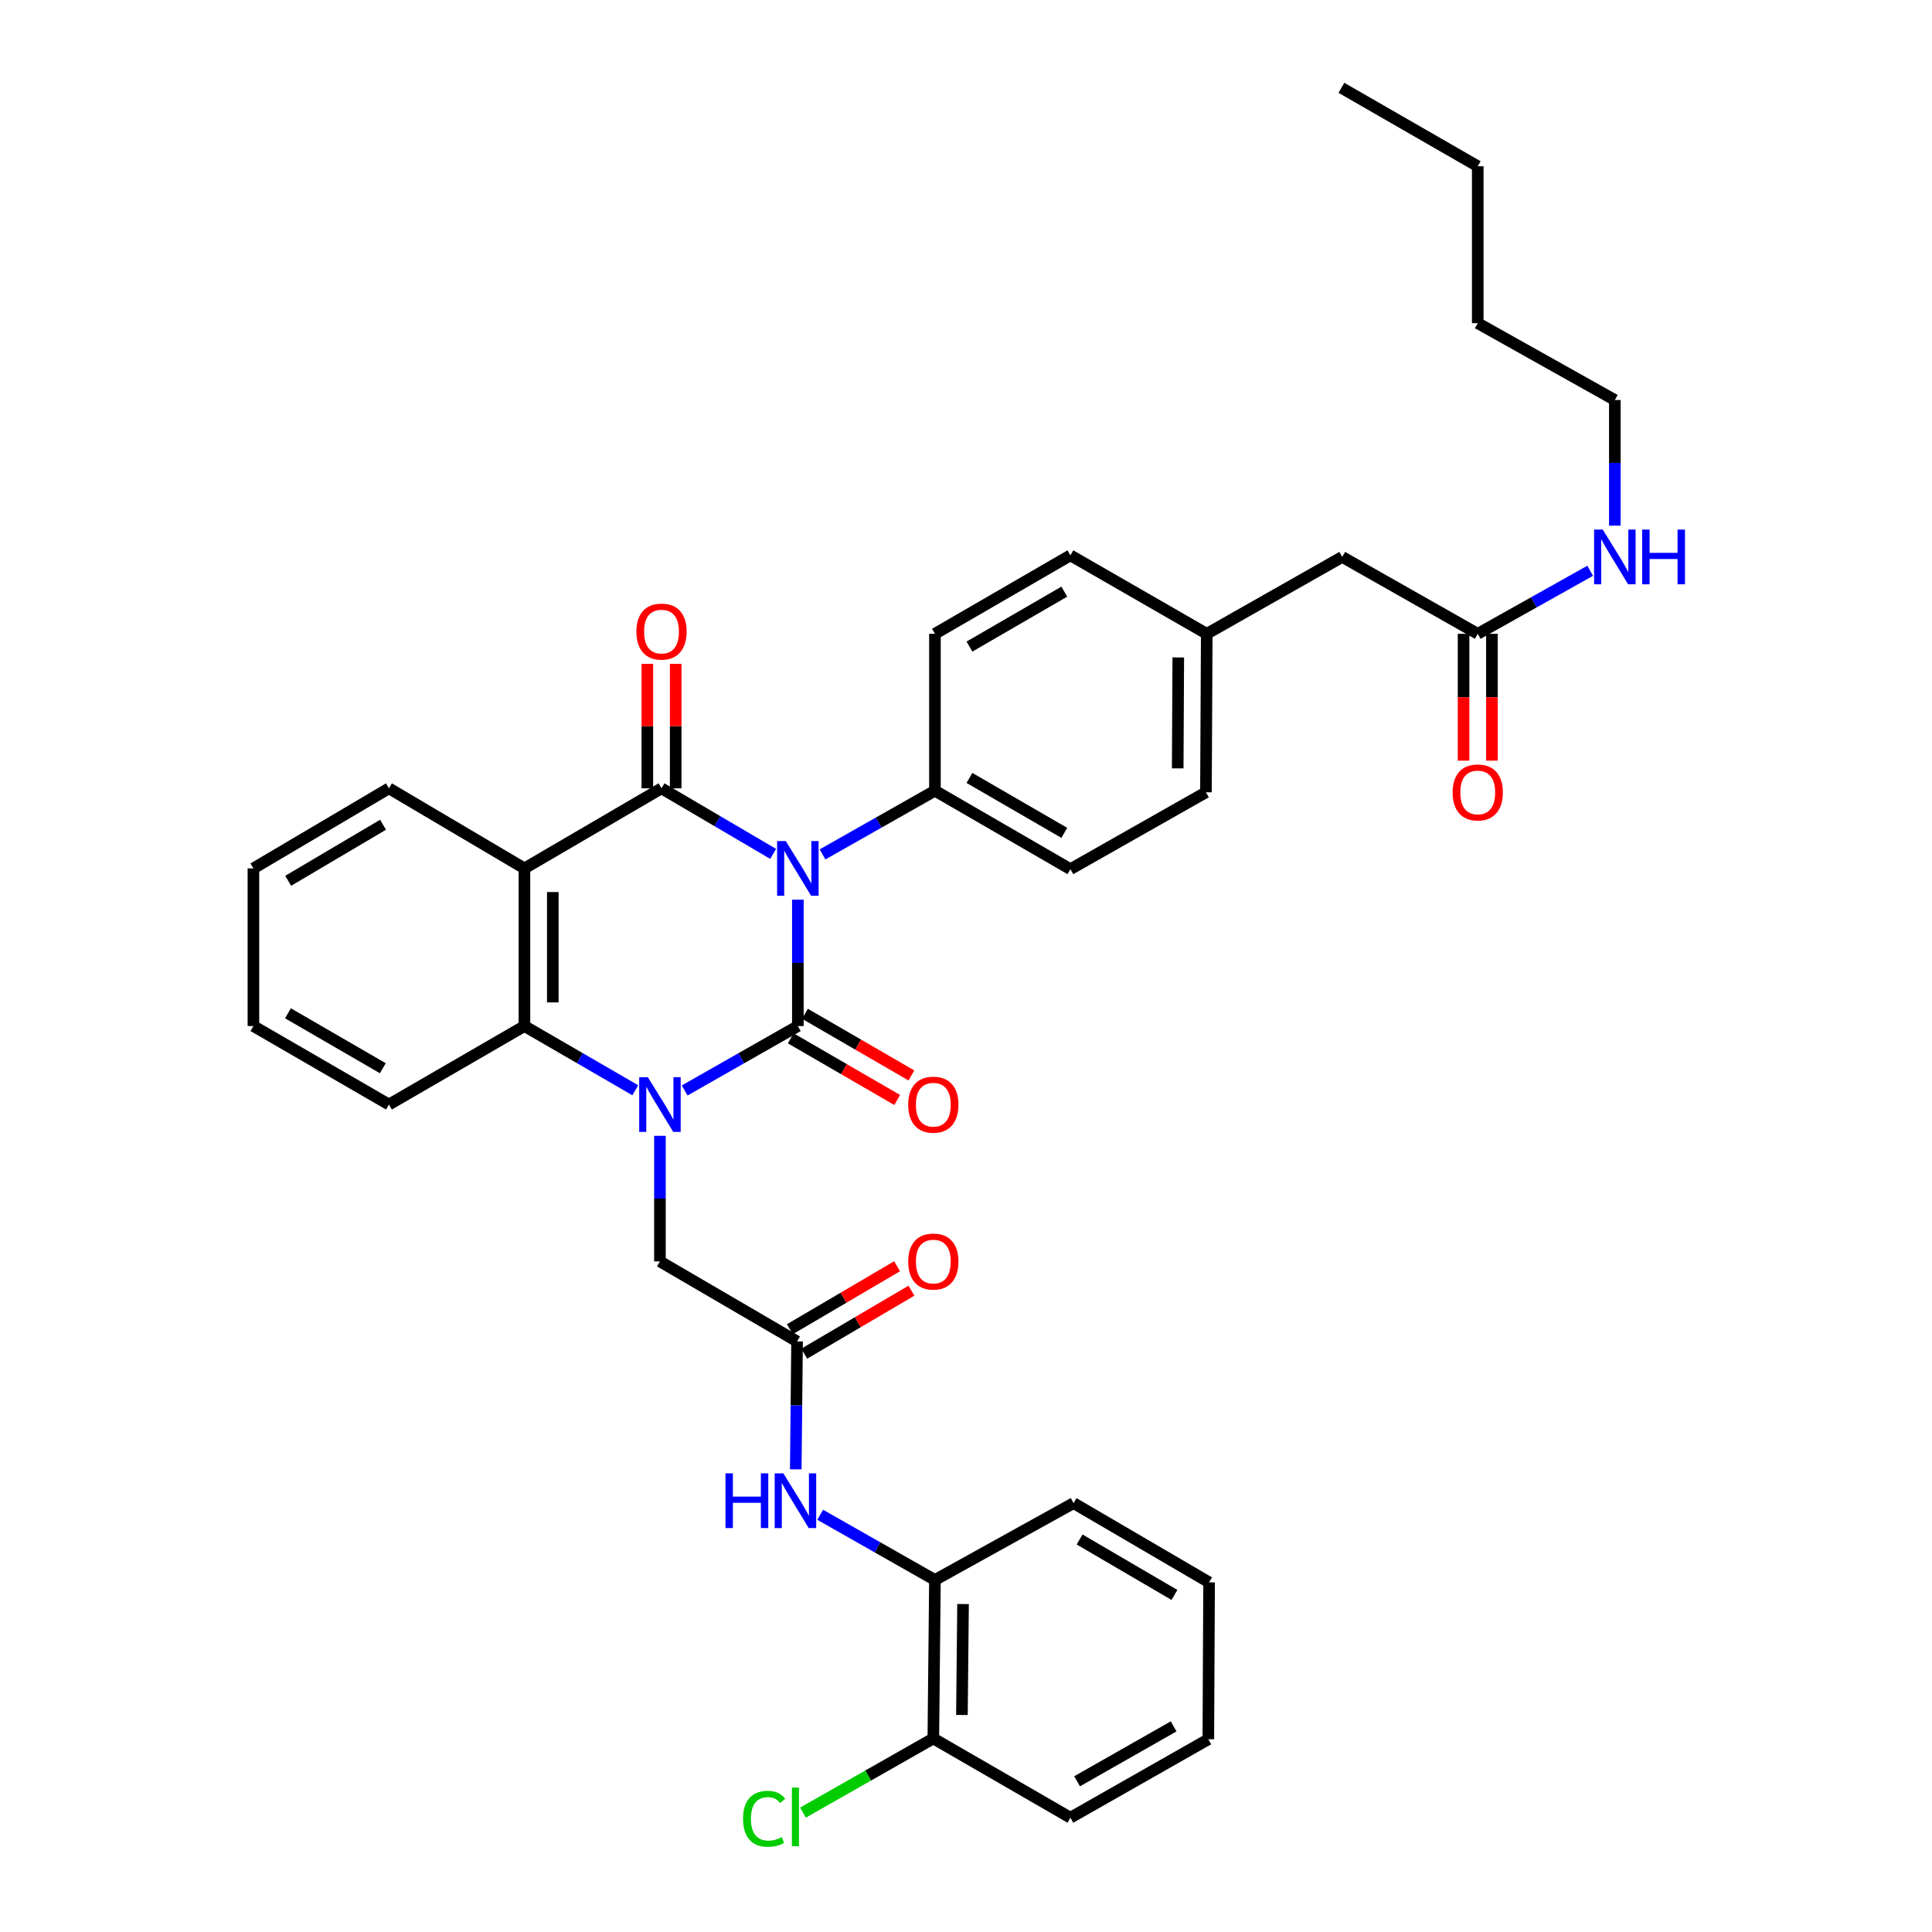 <?xml version='1.0' encoding='iso-8859-1'?>
<svg version='1.1' baseProfile='full'
              xmlns='http://www.w3.org/2000/svg'
                      xmlns:rdkit='http://www.rdkit.org/xml'
                      xmlns:xlink='http://www.w3.org/1999/xlink'
                  xml:space='preserve'
width='1000px' height='1000px' viewBox='0 0 1000 1000'>
<!-- END OF HEADER -->
<rect style='opacity:1.0;fill:#FFFFFF;stroke:none' width='1000' height='1000' x='0' y='0'> </rect>
<path class='bond-0' d='M 412.967,465.683 L 412.967,498.384' style='fill:none;fill-rule:evenodd;stroke:#0000FF;stroke-width:6px;stroke-linecap:butt;stroke-linejoin:miter;stroke-opacity:1' />
<path class='bond-0' d='M 412.967,498.384 L 412.967,531.085' style='fill:none;fill-rule:evenodd;stroke:#000000;stroke-width:6px;stroke-linecap:butt;stroke-linejoin:miter;stroke-opacity:1' />
<path class='bond-2' d='M 400.181,441.974 L 371.289,425.006' style='fill:none;fill-rule:evenodd;stroke:#0000FF;stroke-width:6px;stroke-linecap:butt;stroke-linejoin:miter;stroke-opacity:1' />
<path class='bond-2' d='M 371.289,425.006 L 342.397,408.038' style='fill:none;fill-rule:evenodd;stroke:#000000;stroke-width:6px;stroke-linecap:butt;stroke-linejoin:miter;stroke-opacity:1' />
<path class='bond-6' d='M 425.746,442.241 L 454.833,425.755' style='fill:none;fill-rule:evenodd;stroke:#0000FF;stroke-width:6px;stroke-linecap:butt;stroke-linejoin:miter;stroke-opacity:1' />
<path class='bond-6' d='M 454.833,425.755 L 483.92,409.27' style='fill:none;fill-rule:evenodd;stroke:#000000;stroke-width:6px;stroke-linecap:butt;stroke-linejoin:miter;stroke-opacity:1' />
<path class='bond-1' d='M 412.967,531.085 L 383.671,547.755' style='fill:none;fill-rule:evenodd;stroke:#000000;stroke-width:6px;stroke-linecap:butt;stroke-linejoin:miter;stroke-opacity:1' />
<path class='bond-1' d='M 383.671,547.755 L 354.375,564.426' style='fill:none;fill-rule:evenodd;stroke:#0000FF;stroke-width:6px;stroke-linecap:butt;stroke-linejoin:miter;stroke-opacity:1' />
<path class='bond-9' d='M 409.288,537.435 L 436.836,553.393' style='fill:none;fill-rule:evenodd;stroke:#000000;stroke-width:6px;stroke-linecap:butt;stroke-linejoin:miter;stroke-opacity:1' />
<path class='bond-9' d='M 436.836,553.393 L 464.384,569.351' style='fill:none;fill-rule:evenodd;stroke:#FF0000;stroke-width:6px;stroke-linecap:butt;stroke-linejoin:miter;stroke-opacity:1' />
<path class='bond-9' d='M 416.645,524.735 L 444.193,540.693' style='fill:none;fill-rule:evenodd;stroke:#000000;stroke-width:6px;stroke-linecap:butt;stroke-linejoin:miter;stroke-opacity:1' />
<path class='bond-9' d='M 444.193,540.693 L 471.74,556.652' style='fill:none;fill-rule:evenodd;stroke:#FF0000;stroke-width:6px;stroke-linecap:butt;stroke-linejoin:miter;stroke-opacity:1' />
<path class='bond-7' d='M 341.582,587.896 L 341.582,620.398' style='fill:none;fill-rule:evenodd;stroke:#0000FF;stroke-width:6px;stroke-linecap:butt;stroke-linejoin:miter;stroke-opacity:1' />
<path class='bond-7' d='M 341.582,620.398 L 341.582,652.9' style='fill:none;fill-rule:evenodd;stroke:#000000;stroke-width:6px;stroke-linecap:butt;stroke-linejoin:miter;stroke-opacity:1' />
<path class='bond-37' d='M 328.816,564.312 L 300.134,547.698' style='fill:none;fill-rule:evenodd;stroke:#0000FF;stroke-width:6px;stroke-linecap:butt;stroke-linejoin:miter;stroke-opacity:1' />
<path class='bond-37' d='M 300.134,547.698 L 271.452,531.085' style='fill:none;fill-rule:evenodd;stroke:#000000;stroke-width:6px;stroke-linecap:butt;stroke-linejoin:miter;stroke-opacity:1' />
<path class='bond-3' d='M 342.397,408.038 L 271.452,449.483' style='fill:none;fill-rule:evenodd;stroke:#000000;stroke-width:6px;stroke-linecap:butt;stroke-linejoin:miter;stroke-opacity:1' />
<path class='bond-10' d='M 349.735,408.038 L 349.735,375.828' style='fill:none;fill-rule:evenodd;stroke:#000000;stroke-width:6px;stroke-linecap:butt;stroke-linejoin:miter;stroke-opacity:1' />
<path class='bond-10' d='M 349.735,375.828 L 349.735,343.618' style='fill:none;fill-rule:evenodd;stroke:#FF0000;stroke-width:6px;stroke-linecap:butt;stroke-linejoin:miter;stroke-opacity:1' />
<path class='bond-10' d='M 335.059,408.038 L 335.059,375.828' style='fill:none;fill-rule:evenodd;stroke:#000000;stroke-width:6px;stroke-linecap:butt;stroke-linejoin:miter;stroke-opacity:1' />
<path class='bond-10' d='M 335.059,375.828 L 335.059,343.618' style='fill:none;fill-rule:evenodd;stroke:#FF0000;stroke-width:6px;stroke-linecap:butt;stroke-linejoin:miter;stroke-opacity:1' />
<path class='bond-4' d='M 271.452,449.483 L 271.452,531.085' style='fill:none;fill-rule:evenodd;stroke:#000000;stroke-width:6px;stroke-linecap:butt;stroke-linejoin:miter;stroke-opacity:1' />
<path class='bond-4' d='M 286.129,461.723 L 286.129,518.845' style='fill:none;fill-rule:evenodd;stroke:#000000;stroke-width:6px;stroke-linecap:butt;stroke-linejoin:miter;stroke-opacity:1' />
<path class='bond-20' d='M 271.452,449.483 L 201.315,408.038' style='fill:none;fill-rule:evenodd;stroke:#000000;stroke-width:6px;stroke-linecap:butt;stroke-linejoin:miter;stroke-opacity:1' />
<path class='bond-25' d='M 271.452,531.085 L 201.315,571.706' style='fill:none;fill-rule:evenodd;stroke:#000000;stroke-width:6px;stroke-linecap:butt;stroke-linejoin:miter;stroke-opacity:1' />
<path class='bond-5' d='M 412.559,694.329 L 341.582,652.9' style='fill:none;fill-rule:evenodd;stroke:#000000;stroke-width:6px;stroke-linecap:butt;stroke-linejoin:miter;stroke-opacity:1' />
<path class='bond-8' d='M 412.559,694.329 L 412.222,727.435' style='fill:none;fill-rule:evenodd;stroke:#000000;stroke-width:6px;stroke-linecap:butt;stroke-linejoin:miter;stroke-opacity:1' />
<path class='bond-8' d='M 412.222,727.435 L 411.885,760.541' style='fill:none;fill-rule:evenodd;stroke:#0000FF;stroke-width:6px;stroke-linecap:butt;stroke-linejoin:miter;stroke-opacity:1' />
<path class='bond-13' d='M 416.276,700.656 L 444.018,684.36' style='fill:none;fill-rule:evenodd;stroke:#000000;stroke-width:6px;stroke-linecap:butt;stroke-linejoin:miter;stroke-opacity:1' />
<path class='bond-13' d='M 444.018,684.36 L 471.76,668.065' style='fill:none;fill-rule:evenodd;stroke:#FF0000;stroke-width:6px;stroke-linecap:butt;stroke-linejoin:miter;stroke-opacity:1' />
<path class='bond-13' d='M 408.842,688.001 L 436.584,671.706' style='fill:none;fill-rule:evenodd;stroke:#000000;stroke-width:6px;stroke-linecap:butt;stroke-linejoin:miter;stroke-opacity:1' />
<path class='bond-13' d='M 436.584,671.706 L 464.326,655.41' style='fill:none;fill-rule:evenodd;stroke:#FF0000;stroke-width:6px;stroke-linecap:butt;stroke-linejoin:miter;stroke-opacity:1' />
<path class='bond-16' d='M 483.92,409.27 L 554.041,449.875' style='fill:none;fill-rule:evenodd;stroke:#000000;stroke-width:6px;stroke-linecap:butt;stroke-linejoin:miter;stroke-opacity:1' />
<path class='bond-16' d='M 501.792,402.659 L 550.877,431.083' style='fill:none;fill-rule:evenodd;stroke:#000000;stroke-width:6px;stroke-linecap:butt;stroke-linejoin:miter;stroke-opacity:1' />
<path class='bond-17' d='M 483.92,409.27 L 483.92,328.059' style='fill:none;fill-rule:evenodd;stroke:#000000;stroke-width:6px;stroke-linecap:butt;stroke-linejoin:miter;stroke-opacity:1' />
<path class='bond-11' d='M 424.535,784.045 L 454.227,800.918' style='fill:none;fill-rule:evenodd;stroke:#0000FF;stroke-width:6px;stroke-linecap:butt;stroke-linejoin:miter;stroke-opacity:1' />
<path class='bond-11' d='M 454.227,800.918 L 483.92,817.791' style='fill:none;fill-rule:evenodd;stroke:#000000;stroke-width:6px;stroke-linecap:butt;stroke-linejoin:miter;stroke-opacity:1' />
<path class='bond-14' d='M 483.92,817.791 L 483.088,899.825' style='fill:none;fill-rule:evenodd;stroke:#000000;stroke-width:6px;stroke-linecap:butt;stroke-linejoin:miter;stroke-opacity:1' />
<path class='bond-14' d='M 498.471,830.245 L 497.889,887.668' style='fill:none;fill-rule:evenodd;stroke:#000000;stroke-width:6px;stroke-linecap:butt;stroke-linejoin:miter;stroke-opacity:1' />
<path class='bond-26' d='M 483.92,817.791 L 555.68,778.009' style='fill:none;fill-rule:evenodd;stroke:#000000;stroke-width:6px;stroke-linecap:butt;stroke-linejoin:miter;stroke-opacity:1' />
<path class='bond-12' d='M 764.877,328.059 L 694.732,288.27' style='fill:none;fill-rule:evenodd;stroke:#000000;stroke-width:6px;stroke-linecap:butt;stroke-linejoin:miter;stroke-opacity:1' />
<path class='bond-15' d='M 757.539,328.059 L 757.539,360.887' style='fill:none;fill-rule:evenodd;stroke:#000000;stroke-width:6px;stroke-linecap:butt;stroke-linejoin:miter;stroke-opacity:1' />
<path class='bond-15' d='M 757.539,360.887 L 757.539,393.714' style='fill:none;fill-rule:evenodd;stroke:#FF0000;stroke-width:6px;stroke-linecap:butt;stroke-linejoin:miter;stroke-opacity:1' />
<path class='bond-15' d='M 772.216,328.059 L 772.216,360.887' style='fill:none;fill-rule:evenodd;stroke:#000000;stroke-width:6px;stroke-linecap:butt;stroke-linejoin:miter;stroke-opacity:1' />
<path class='bond-15' d='M 772.216,360.887 L 772.216,393.714' style='fill:none;fill-rule:evenodd;stroke:#FF0000;stroke-width:6px;stroke-linecap:butt;stroke-linejoin:miter;stroke-opacity:1' />
<path class='bond-19' d='M 764.877,328.059 L 793.971,311.746' style='fill:none;fill-rule:evenodd;stroke:#000000;stroke-width:6px;stroke-linecap:butt;stroke-linejoin:miter;stroke-opacity:1' />
<path class='bond-19' d='M 793.971,311.746 L 823.065,295.432' style='fill:none;fill-rule:evenodd;stroke:#0000FF;stroke-width:6px;stroke-linecap:butt;stroke-linejoin:miter;stroke-opacity:1' />
<path class='bond-22' d='M 483.088,899.825 L 449.35,919.016' style='fill:none;fill-rule:evenodd;stroke:#000000;stroke-width:6px;stroke-linecap:butt;stroke-linejoin:miter;stroke-opacity:1' />
<path class='bond-22' d='M 449.35,919.016 L 415.612,938.207' style='fill:none;fill-rule:evenodd;stroke:#00CC00;stroke-width:6px;stroke-linecap:butt;stroke-linejoin:miter;stroke-opacity:1' />
<path class='bond-27' d='M 483.088,899.825 L 554.041,940.837' style='fill:none;fill-rule:evenodd;stroke:#000000;stroke-width:6px;stroke-linecap:butt;stroke-linejoin:miter;stroke-opacity:1' />
<path class='bond-23' d='M 554.041,449.875 L 624.195,410.085' style='fill:none;fill-rule:evenodd;stroke:#000000;stroke-width:6px;stroke-linecap:butt;stroke-linejoin:miter;stroke-opacity:1' />
<path class='bond-24' d='M 483.92,328.059 L 554.041,287.446' style='fill:none;fill-rule:evenodd;stroke:#000000;stroke-width:6px;stroke-linecap:butt;stroke-linejoin:miter;stroke-opacity:1' />
<path class='bond-24' d='M 501.794,334.668 L 550.878,306.238' style='fill:none;fill-rule:evenodd;stroke:#000000;stroke-width:6px;stroke-linecap:butt;stroke-linejoin:miter;stroke-opacity:1' />
<path class='bond-18' d='M 694.732,288.27 L 624.611,328.059' style='fill:none;fill-rule:evenodd;stroke:#000000;stroke-width:6px;stroke-linecap:butt;stroke-linejoin:miter;stroke-opacity:1' />
<path class='bond-28' d='M 835.838,272.079 L 835.838,239.565' style='fill:none;fill-rule:evenodd;stroke:#0000FF;stroke-width:6px;stroke-linecap:butt;stroke-linejoin:miter;stroke-opacity:1' />
<path class='bond-28' d='M 835.838,239.565 L 835.838,207.051' style='fill:none;fill-rule:evenodd;stroke:#000000;stroke-width:6px;stroke-linecap:butt;stroke-linejoin:miter;stroke-opacity:1' />
<path class='bond-30' d='M 201.315,408.038 L 131.169,449.483' style='fill:none;fill-rule:evenodd;stroke:#000000;stroke-width:6px;stroke-linecap:butt;stroke-linejoin:miter;stroke-opacity:1' />
<path class='bond-30' d='M 198.259,426.891 L 149.157,455.902' style='fill:none;fill-rule:evenodd;stroke:#000000;stroke-width:6px;stroke-linecap:butt;stroke-linejoin:miter;stroke-opacity:1' />
<path class='bond-21' d='M 624.611,328.059 L 554.041,287.446' style='fill:none;fill-rule:evenodd;stroke:#000000;stroke-width:6px;stroke-linecap:butt;stroke-linejoin:miter;stroke-opacity:1' />
<path class='bond-36' d='M 624.611,328.059 L 624.195,410.085' style='fill:none;fill-rule:evenodd;stroke:#000000;stroke-width:6px;stroke-linecap:butt;stroke-linejoin:miter;stroke-opacity:1' />
<path class='bond-36' d='M 609.872,340.289 L 609.581,397.707' style='fill:none;fill-rule:evenodd;stroke:#000000;stroke-width:6px;stroke-linecap:butt;stroke-linejoin:miter;stroke-opacity:1' />
<path class='bond-38' d='M 201.315,571.706 L 131.169,531.085' style='fill:none;fill-rule:evenodd;stroke:#000000;stroke-width:6px;stroke-linecap:butt;stroke-linejoin:miter;stroke-opacity:1' />
<path class='bond-38' d='M 198.148,552.912 L 149.046,524.477' style='fill:none;fill-rule:evenodd;stroke:#000000;stroke-width:6px;stroke-linecap:butt;stroke-linejoin:miter;stroke-opacity:1' />
<path class='bond-33' d='M 555.68,778.009 L 625.825,819.022' style='fill:none;fill-rule:evenodd;stroke:#000000;stroke-width:6px;stroke-linecap:butt;stroke-linejoin:miter;stroke-opacity:1' />
<path class='bond-33' d='M 558.794,796.831 L 607.896,825.54' style='fill:none;fill-rule:evenodd;stroke:#000000;stroke-width:6px;stroke-linecap:butt;stroke-linejoin:miter;stroke-opacity:1' />
<path class='bond-39' d='M 554.041,940.837 L 625.426,900.24' style='fill:none;fill-rule:evenodd;stroke:#000000;stroke-width:6px;stroke-linecap:butt;stroke-linejoin:miter;stroke-opacity:1' />
<path class='bond-39' d='M 557.493,921.99 L 607.463,893.572' style='fill:none;fill-rule:evenodd;stroke:#000000;stroke-width:6px;stroke-linecap:butt;stroke-linejoin:miter;stroke-opacity:1' />
<path class='bond-29' d='M 835.838,207.051 L 764.877,167.27' style='fill:none;fill-rule:evenodd;stroke:#000000;stroke-width:6px;stroke-linecap:butt;stroke-linejoin:miter;stroke-opacity:1' />
<path class='bond-31' d='M 764.877,167.27 L 764.877,86.052' style='fill:none;fill-rule:evenodd;stroke:#000000;stroke-width:6px;stroke-linecap:butt;stroke-linejoin:miter;stroke-opacity:1' />
<path class='bond-32' d='M 131.169,449.483 L 131.169,531.085' style='fill:none;fill-rule:evenodd;stroke:#000000;stroke-width:6px;stroke-linecap:butt;stroke-linejoin:miter;stroke-opacity:1' />
<path class='bond-34' d='M 764.877,86.052 L 694.316,45.455' style='fill:none;fill-rule:evenodd;stroke:#000000;stroke-width:6px;stroke-linecap:butt;stroke-linejoin:miter;stroke-opacity:1' />
<path class='bond-35' d='M 625.825,819.022 L 625.426,900.24' style='fill:none;fill-rule:evenodd;stroke:#000000;stroke-width:6px;stroke-linecap:butt;stroke-linejoin:miter;stroke-opacity:1' />
<path  class='atom-0' d='M 406.707 435.323
L 415.987 450.323
Q 416.907 451.803, 418.387 454.483
Q 419.867 457.163, 419.947 457.323
L 419.947 435.323
L 423.707 435.323
L 423.707 463.643
L 419.827 463.643
L 409.867 447.243
Q 408.707 445.323, 407.467 443.123
Q 406.267 440.923, 405.907 440.243
L 405.907 463.643
L 402.227 463.643
L 402.227 435.323
L 406.707 435.323
' fill='#0000FF'/>
<path  class='atom-2' d='M 335.322 557.546
L 344.602 572.546
Q 345.522 574.026, 347.002 576.706
Q 348.482 579.386, 348.562 579.546
L 348.562 557.546
L 352.322 557.546
L 352.322 585.866
L 348.442 585.866
L 338.482 569.466
Q 337.322 567.546, 336.082 565.346
Q 334.882 563.146, 334.522 562.466
L 334.522 585.866
L 330.842 585.866
L 330.842 557.546
L 335.322 557.546
' fill='#0000FF'/>
<path  class='atom-9' d='M 375.499 762.602
L 379.339 762.602
L 379.339 774.642
L 393.819 774.642
L 393.819 762.602
L 397.659 762.602
L 397.659 790.922
L 393.819 790.922
L 393.819 777.842
L 379.339 777.842
L 379.339 790.922
L 375.499 790.922
L 375.499 762.602
' fill='#0000FF'/>
<path  class='atom-9' d='M 405.459 762.602
L 414.739 777.602
Q 415.659 779.082, 417.139 781.762
Q 418.619 784.442, 418.699 784.602
L 418.699 762.602
L 422.459 762.602
L 422.459 790.922
L 418.579 790.922
L 408.619 774.522
Q 407.459 772.602, 406.219 770.402
Q 405.019 768.202, 404.659 767.522
L 404.659 790.922
L 400.979 790.922
L 400.979 762.602
L 405.459 762.602
' fill='#0000FF'/>
<path  class='atom-10' d='M 470.088 571.786
Q 470.088 564.986, 473.448 561.186
Q 476.808 557.386, 483.088 557.386
Q 489.368 557.386, 492.728 561.186
Q 496.088 564.986, 496.088 571.786
Q 496.088 578.666, 492.688 582.586
Q 489.288 586.466, 483.088 586.466
Q 476.848 586.466, 473.448 582.586
Q 470.088 578.706, 470.088 571.786
M 483.088 583.266
Q 487.408 583.266, 489.728 580.386
Q 492.088 577.466, 492.088 571.786
Q 492.088 566.226, 489.728 563.426
Q 487.408 560.586, 483.088 560.586
Q 478.768 560.586, 476.408 563.386
Q 474.088 566.186, 474.088 571.786
Q 474.088 577.506, 476.408 580.386
Q 478.768 583.266, 483.088 583.266
' fill='#FF0000'/>
<path  class='atom-11' d='M 329.397 326.908
Q 329.397 320.108, 332.757 316.308
Q 336.117 312.508, 342.397 312.508
Q 348.677 312.508, 352.037 316.308
Q 355.397 320.108, 355.397 326.908
Q 355.397 333.788, 351.997 337.708
Q 348.597 341.588, 342.397 341.588
Q 336.157 341.588, 332.757 337.708
Q 329.397 333.828, 329.397 326.908
M 342.397 338.388
Q 346.717 338.388, 349.037 335.508
Q 351.397 332.588, 351.397 326.908
Q 351.397 321.348, 349.037 318.548
Q 346.717 315.708, 342.397 315.708
Q 338.077 315.708, 335.717 318.508
Q 333.397 321.308, 333.397 326.908
Q 333.397 332.628, 335.717 335.508
Q 338.077 338.388, 342.397 338.388
' fill='#FF0000'/>
<path  class='atom-14' d='M 470.088 652.98
Q 470.088 646.18, 473.448 642.38
Q 476.808 638.58, 483.088 638.58
Q 489.368 638.58, 492.728 642.38
Q 496.088 646.18, 496.088 652.98
Q 496.088 659.86, 492.688 663.78
Q 489.288 667.66, 483.088 667.66
Q 476.848 667.66, 473.448 663.78
Q 470.088 659.9, 470.088 652.98
M 483.088 664.46
Q 487.408 664.46, 489.728 661.58
Q 492.088 658.66, 492.088 652.98
Q 492.088 647.42, 489.728 644.62
Q 487.408 641.78, 483.088 641.78
Q 478.768 641.78, 476.408 644.58
Q 474.088 647.38, 474.088 652.98
Q 474.088 658.7, 476.408 661.58
Q 478.768 664.46, 483.088 664.46
' fill='#FF0000'/>
<path  class='atom-16' d='M 751.877 410.165
Q 751.877 403.365, 755.237 399.565
Q 758.597 395.765, 764.877 395.765
Q 771.157 395.765, 774.517 399.565
Q 777.877 403.365, 777.877 410.165
Q 777.877 417.045, 774.477 420.965
Q 771.077 424.845, 764.877 424.845
Q 758.637 424.845, 755.237 420.965
Q 751.877 417.085, 751.877 410.165
M 764.877 421.645
Q 769.197 421.645, 771.517 418.765
Q 773.877 415.845, 773.877 410.165
Q 773.877 404.605, 771.517 401.805
Q 769.197 398.965, 764.877 398.965
Q 760.557 398.965, 758.197 401.765
Q 755.877 404.565, 755.877 410.165
Q 755.877 415.885, 758.197 418.765
Q 760.557 421.645, 764.877 421.645
' fill='#FF0000'/>
<path  class='atom-20' d='M 829.578 274.11
L 838.858 289.11
Q 839.778 290.59, 841.258 293.27
Q 842.738 295.95, 842.818 296.11
L 842.818 274.11
L 846.578 274.11
L 846.578 302.43
L 842.698 302.43
L 832.738 286.03
Q 831.578 284.11, 830.338 281.91
Q 829.138 279.71, 828.778 279.03
L 828.778 302.43
L 825.098 302.43
L 825.098 274.11
L 829.578 274.11
' fill='#0000FF'/>
<path  class='atom-20' d='M 849.978 274.11
L 853.818 274.11
L 853.818 286.15
L 868.298 286.15
L 868.298 274.11
L 872.138 274.11
L 872.138 302.43
L 868.298 302.43
L 868.298 289.35
L 853.818 289.35
L 853.818 302.43
L 849.978 302.43
L 849.978 274.11
' fill='#0000FF'/>
<path  class='atom-23' d='M 384.599 941.401
Q 384.599 934.361, 387.879 930.681
Q 391.199 926.961, 397.479 926.961
Q 403.319 926.961, 406.439 931.081
L 403.799 933.241
Q 401.519 930.241, 397.479 930.241
Q 393.199 930.241, 390.919 933.121
Q 388.679 935.961, 388.679 941.401
Q 388.679 947.001, 390.999 949.881
Q 393.359 952.761, 397.919 952.761
Q 401.039 952.761, 404.679 950.881
L 405.799 953.881
Q 404.319 954.841, 402.079 955.401
Q 399.839 955.961, 397.359 955.961
Q 391.199 955.961, 387.879 952.201
Q 384.599 948.441, 384.599 941.401
' fill='#00CC00'/>
<path  class='atom-23' d='M 409.879 925.241
L 413.559 925.241
L 413.559 955.601
L 409.879 955.601
L 409.879 925.241
' fill='#00CC00'/>
</svg>
